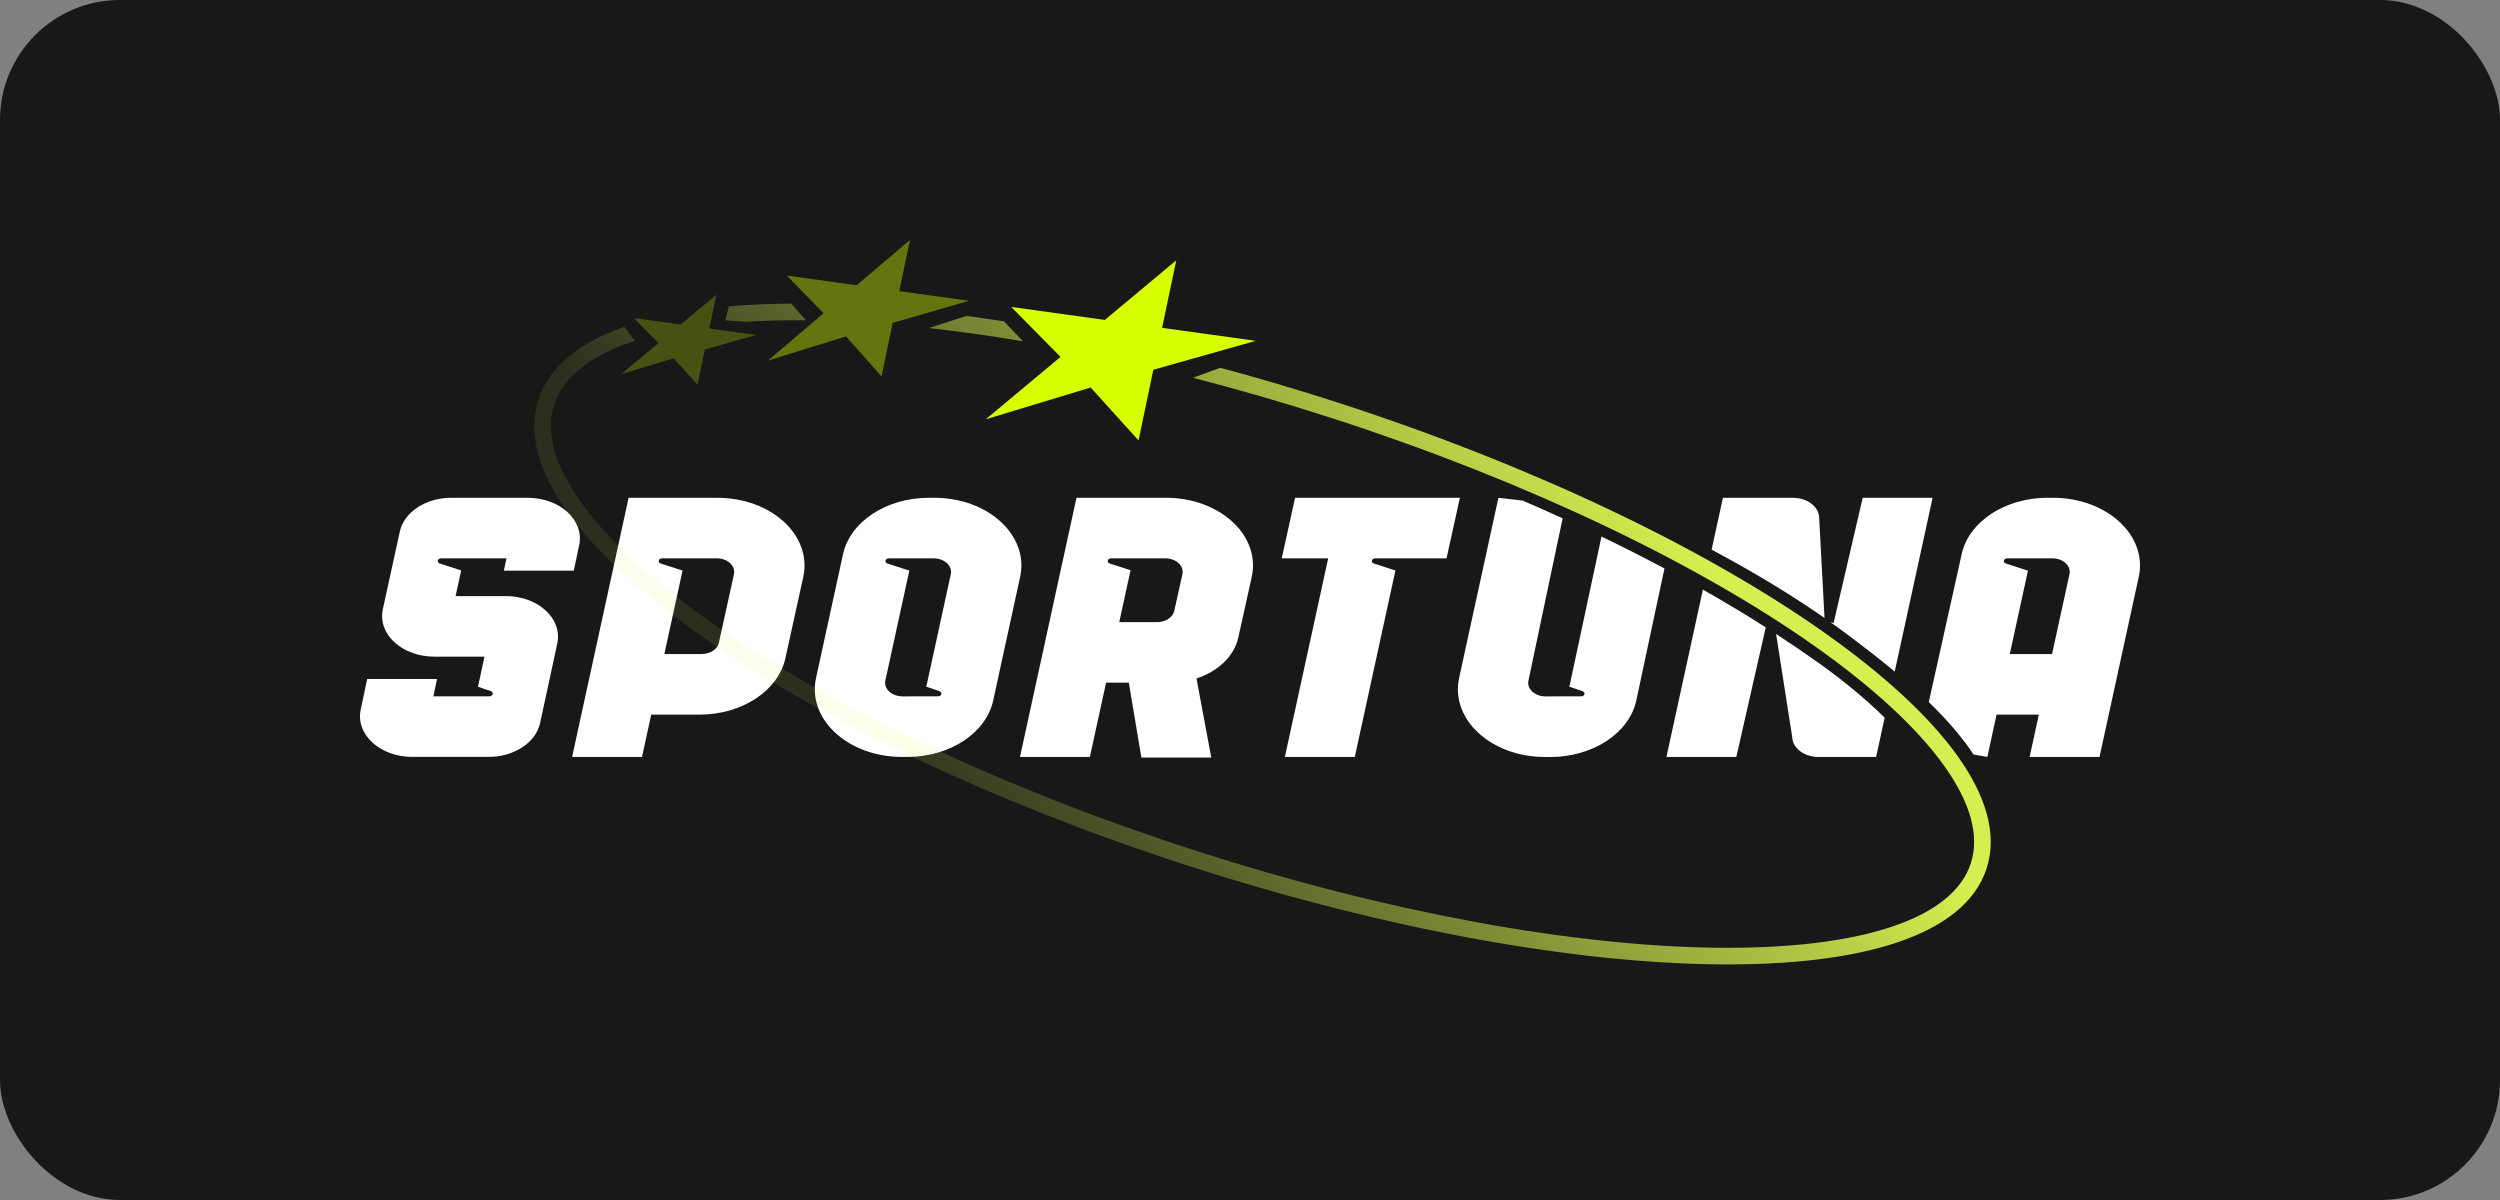 <svg width="125" height="60" viewBox="0 0 125 60" fill="none" xmlns="http://www.w3.org/2000/svg">
<rect x="0" y="0" width="125" height="60" fill="#808080" stroke="none"/>
<rect width="125" height="60" rx="6" fill="#181818"/>
<path fill-rule="evenodd" clip-rule="evenodd" d="M76.132 25.03L74.92 24.892L72.957 33.896C72.507 35.963 74.555 37.849 77.25 37.849H77.52C79.644 37.849 81.457 36.657 81.814 35.028L83.223 28.424C82.208 27.884 81.157 27.351 80.074 26.828L78.486 34.256C78.483 34.274 78.476 34.291 78.469 34.309C78.466 34.317 78.463 34.325 78.46 34.333H78.463L79.119 34.557C79.294 34.615 79.242 34.818 79.052 34.818H77.667C77.66 34.818 77.654 34.819 77.647 34.82C77.641 34.82 77.634 34.821 77.627 34.821H77.281C76.741 34.821 76.331 34.443 76.422 34.03L78.132 25.916C77.476 25.617 76.809 25.322 76.132 25.03Z" fill="white"/>
<path fill-rule="evenodd" clip-rule="evenodd" d="M98.679 37.728L99.368 37.846L99.828 35.731H101.942L101.481 37.846H104.976L106.938 28.842C107.388 26.775 105.34 24.889 102.645 24.889H102.376C100.253 24.889 98.439 26.081 98.083 27.71L96.44 35.104C97.348 35.983 98.099 36.849 98.679 37.728ZM102.603 32.702L103.474 28.707C103.564 28.294 103.154 27.916 102.615 27.916H100.365C100.175 27.916 100.123 28.119 100.298 28.177L101.398 28.533L100.489 32.702H102.603Z" fill="white"/>
<path d="M72.995 24.889H64.754L64.087 27.916H66.409L64.244 37.846H67.739L69.771 28.525L68.697 28.177C68.522 28.12 68.574 27.916 68.764 27.916H72.328L72.995 24.889Z" fill="white"/>
<path fill-rule="evenodd" clip-rule="evenodd" d="M94.736 33.581L96.63 24.891H93.135V24.889L91.68 31.153L91.519 31.106C91.725 31.252 91.927 31.398 92.126 31.546C93.071 32.245 93.943 32.92 94.736 33.581ZM91.226 30.899L90.958 25.877C90.937 25.327 90.358 24.891 89.652 24.891H86.146L85.581 27.483C86.65 28.053 87.675 28.634 88.648 29.225C88.685 29.248 88.722 29.27 88.759 29.293C89.624 29.821 90.448 30.357 91.226 30.899ZM88.288 31.368C87.289 30.732 86.241 30.102 85.145 29.481L83.322 37.848H86.816L88.288 31.368ZM88.805 31.7C89.54 32.178 90.247 32.659 90.925 33.142C92.206 34.055 93.309 34.976 94.234 35.884L93.805 37.848H90.918C90.215 37.848 89.638 37.415 89.613 36.868L88.805 31.7Z" fill="white"/>
<path d="M35.871 24.889H31.43L28.606 37.846H32.1L32.561 35.731H34.977C37.098 35.731 38.91 34.541 39.269 32.915L40.163 28.849C40.619 26.779 38.57 24.891 35.871 24.891V24.889ZM36.699 28.709L35.943 32.14C35.871 32.465 35.508 32.702 35.084 32.702H33.218L34.128 28.529L33.042 28.177C32.866 28.12 32.919 27.916 33.108 27.916H35.838C36.378 27.916 36.788 28.294 36.697 28.709H36.699Z" fill="white"/>
<path d="M25.285 29.805H22.779L23.059 28.522L21.995 28.177C21.819 28.12 21.872 27.916 22.061 27.916H25.324L25.194 28.535H28.688L28.96 27.253C29.224 26.015 27.995 24.889 26.382 24.889H22.566C21.292 24.889 20.204 25.604 19.99 26.581L19.142 30.46C18.871 31.7 20.099 32.832 21.717 32.832H24.224L23.9 34.338L24.531 34.554C24.706 34.612 24.654 34.815 24.464 34.815H23.798V34.818H21.67L21.853 33.95H18.359L18.035 35.483C17.773 36.72 19.002 37.845 20.613 37.845H24.429C25.704 37.845 26.794 37.128 27.006 36.149L27.864 32.173C28.132 30.933 26.903 29.804 25.288 29.804L25.285 29.805Z" fill="white"/>
<path d="M58.293 24.889H53.824L51 37.846H54.494L55.304 34.135H56.441L57.069 37.878H60.563L59.825 33.922C60.894 33.573 61.705 32.822 61.913 31.885L62.586 28.852C63.046 26.781 60.997 24.888 58.295 24.888L58.293 24.889ZM59.12 28.71L58.713 30.545C58.641 30.87 58.278 31.108 57.855 31.108H55.962L56.528 28.512L55.493 28.177C55.318 28.12 55.37 27.916 55.56 27.916H58.263C58.803 27.916 59.213 28.296 59.12 28.709V28.71Z" fill="white"/>
<path d="M46.714 24.889H46.444C44.32 24.889 42.507 26.081 42.151 27.71L40.803 33.893C40.353 35.961 42.401 37.846 45.097 37.846H45.367C47.49 37.846 49.304 36.654 49.66 35.025L51.007 28.843C51.458 26.775 49.41 24.889 46.714 24.889ZM47.541 28.707L46.332 34.254C46.326 34.28 46.315 34.305 46.305 34.331H46.309L46.965 34.556C47.141 34.613 47.088 34.817 46.898 34.817H45.513C45.5 34.817 45.487 34.819 45.474 34.819H45.127C44.588 34.819 44.178 34.442 44.268 34.028L45.467 28.53L44.381 28.179C44.205 28.121 44.258 27.918 44.447 27.918H46.682C47.222 27.918 47.632 28.296 47.541 28.709V28.707Z" fill="white"/>
<path d="M31.746 17.037L31.215 16.339C29.017 17.111 27.461 18.303 26.918 19.986C26.361 21.715 26.974 23.652 28.387 25.62C29.805 27.597 32.08 29.682 35.013 31.756C40.884 35.907 49.474 40.073 59.392 43.282C69.309 46.49 78.709 48.146 85.895 48.219C89.485 48.255 92.547 47.898 94.852 47.125C97.147 46.356 98.776 45.145 99.333 43.415C99.891 41.686 99.277 39.749 97.865 37.78C96.446 35.803 94.172 33.719 91.239 31.645C85.368 27.493 76.778 23.328 66.86 20.119C64.887 19.481 62.934 18.904 61.015 18.389L59.65 18.889C61.921 19.474 64.248 20.148 66.605 20.911C76.466 24.101 84.975 28.233 90.76 32.324C93.655 34.371 95.848 36.394 97.191 38.266C98.54 40.146 98.982 41.8 98.543 43.16C98.105 44.519 96.781 45.602 94.589 46.337C92.406 47.068 89.446 47.423 85.903 47.387C78.822 47.315 69.508 45.681 59.647 42.49C49.786 39.3 41.277 35.168 35.492 31.077C32.597 29.03 30.404 27.007 29.061 25.135C27.712 23.255 27.27 21.601 27.708 20.241C28.147 18.882 29.471 17.799 31.663 17.064C31.691 17.055 31.718 17.046 31.746 17.037Z" fill="url(#paint0_linear_2890_1415)"/>
<path d="M51.15 17.066L50.204 16.069C49.568 15.97 48.94 15.878 48.321 15.795L46.438 16.402C47.951 16.57 49.525 16.791 51.15 17.066Z" fill="url(#paint1_linear_2890_1415)"/>
<path d="M40.291 16.013L39.56 15.18C38.465 15.188 37.424 15.233 36.442 15.318L36.265 16.013L37.247 16.091C38.205 16.029 39.221 16.003 40.291 16.013Z" fill="url(#paint2_linear_2890_1415)"/>
<path opacity="0.25" d="M35.465 16.425L35.819 14.736L34.032 16.227L31.693 15.902L32.926 17.151L31.056 18.71L33.679 17.915L34.876 19.24L35.245 17.473L37.804 16.749L35.465 16.425Z" fill="#D7FF00"/>
<path opacity="0.4" d="M44.965 14.558L45.498 12L42.832 14.263L39.347 13.78L41.179 15.665L38.389 18.032L42.3 16.82L44.078 18.821L44.636 16.144L48.451 15.041L44.965 14.558Z" fill="#D7FF00"/>
<path d="M58.105 16.393L58.813 13.015L55.241 15.996L50.562 15.348L53.026 17.845L49.289 20.964L54.534 19.374L56.927 22.023L57.666 18.488L62.784 17.041L58.105 16.393Z" fill="#D7FF00"/>
<defs>
<linearGradient id="paint0_linear_2890_1415" x1="85.641" y1="28.391" x2="55.091" y2="52.614" gradientUnits="userSpaceOnUse">
<stop stop-color="#DEFB52" stop-opacity="0.95"/>
<stop offset="1" stop-color="#DEFB52" stop-opacity="0.1"/>
</linearGradient>
<linearGradient id="paint1_linear_2890_1415" x1="85.641" y1="28.392" x2="55.091" y2="52.614" gradientUnits="userSpaceOnUse">
<stop stop-color="#DEFB52" stop-opacity="0.95"/>
<stop offset="1" stop-color="#DEFB52" stop-opacity="0.1"/>
</linearGradient>
<linearGradient id="paint2_linear_2890_1415" x1="85.641" y1="28.391" x2="55.091" y2="52.614" gradientUnits="userSpaceOnUse">
<stop stop-color="#DEFB52" stop-opacity="0.95"/>
<stop offset="1" stop-color="#DEFB52" stop-opacity="0.1"/>
</linearGradient>
</defs>
</svg>
